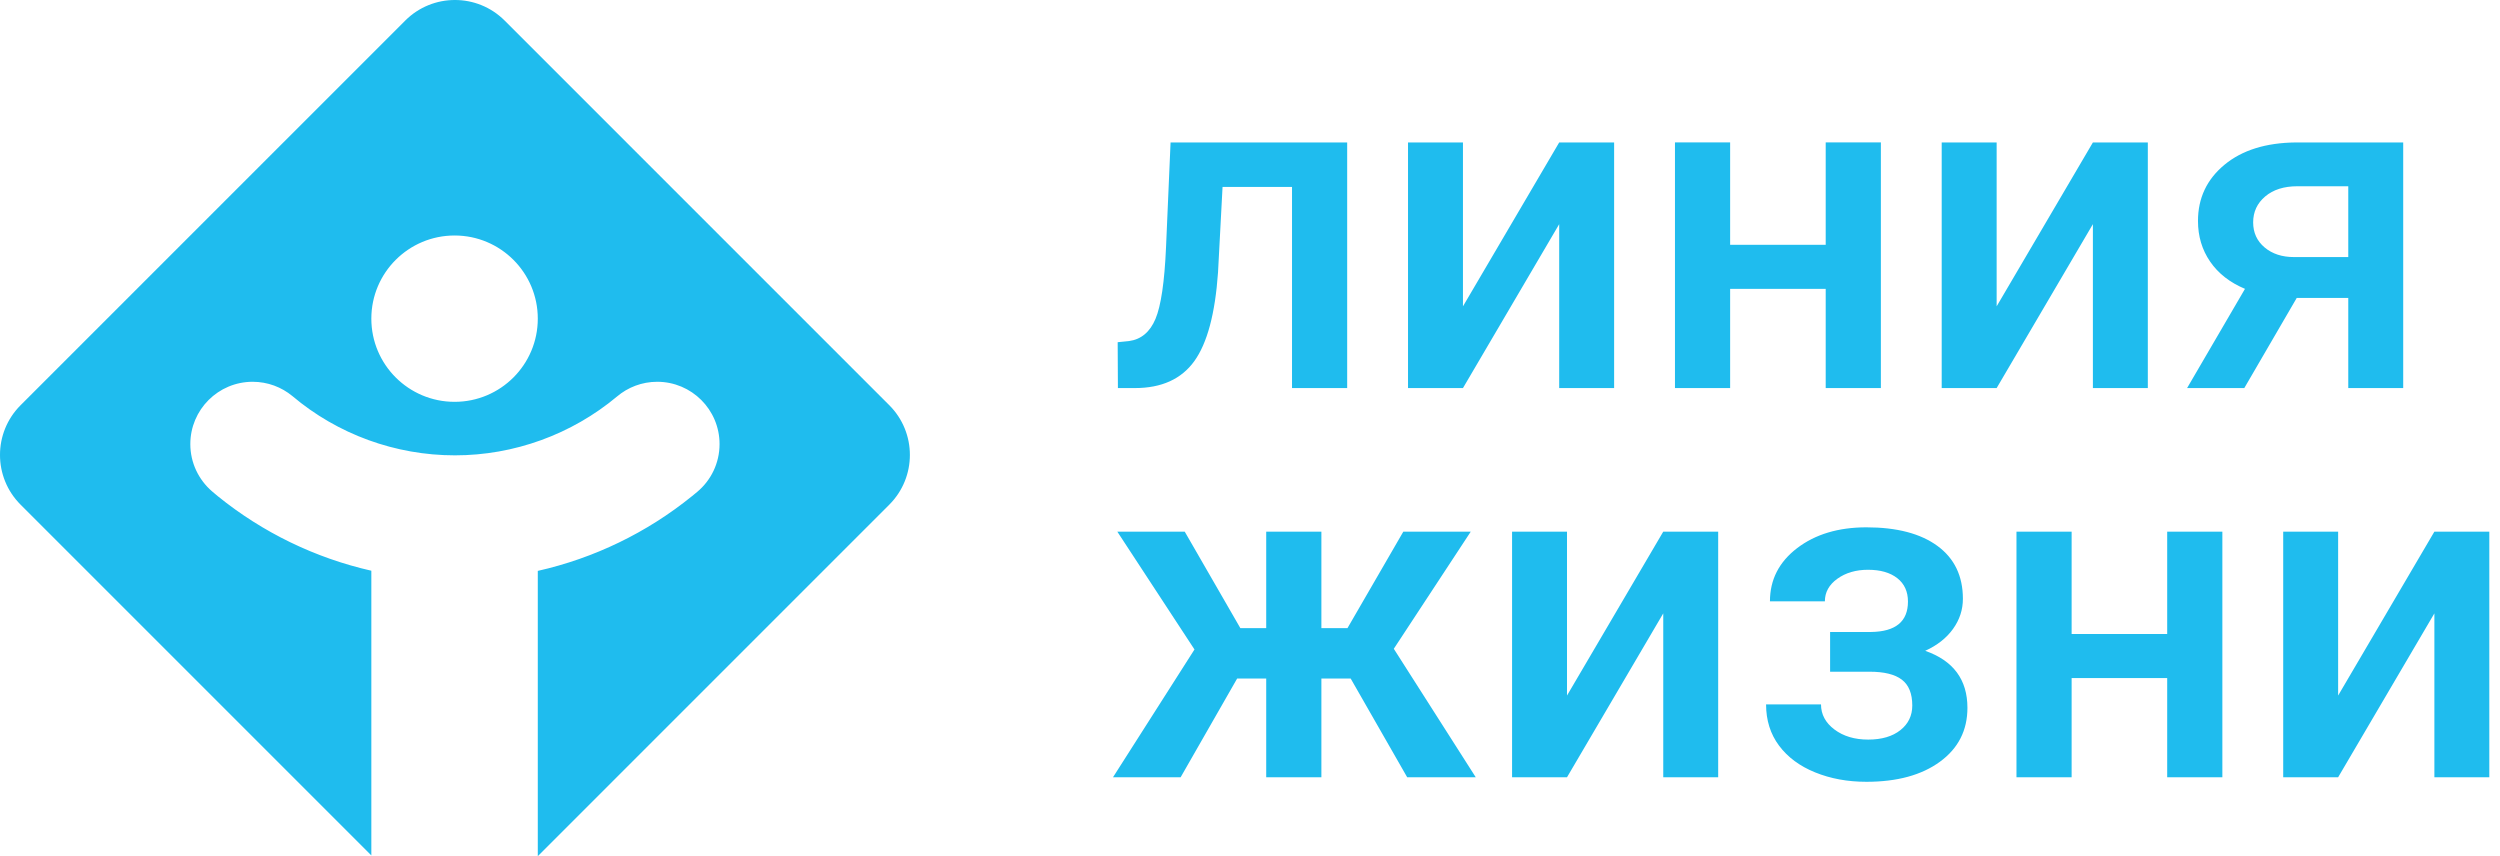 <?xml version="1.0" encoding="UTF-8"?>
<svg width="146px" height="50px" viewBox="0 0 146 50" version="1.1" xmlns="http://www.w3.org/2000/svg" xmlns:xlink="http://www.w3.org/1999/xlink">
    <!-- Generator: Sketch 55.2 (78181) - https://sketchapp.com -->
    <title>LL</title>
    <desc>Created with Sketch.</desc>
    <g id="Page-1" stroke="none" stroke-width="1" fill="none" fill-rule="evenodd">
        <g id="five_LL" transform="translate(-300, -70)" fill="#1FBCEE">
            <g id="top" transform="translate(250, 40)">
                <g id="logos" transform="translate(50, -0)">
                    <g id="LL" transform="translate(0, 30)">
                        <path d="M21.686,18.609 C21.686,21.293 23.864,23.467 26.548,23.467 C29.233,23.467 31.407,21.293 31.407,18.609 C31.407,15.927 29.233,13.753 26.548,13.753 C23.864,13.753 21.686,15.927 21.686,18.609 Z M29.473,1.203 L51.934,23.664 C53.538,25.268 53.538,27.869 51.934,29.473 L31.407,50 L31.407,33.34 C34.691,32.599 37.779,31.11 40.417,28.972 C40.517,28.891 40.617,28.81 40.717,28.726 C41.515,28.058 42.022,27.057 42.022,25.935 C42.022,23.924 40.393,22.296 38.381,22.296 C37.488,22.296 36.668,22.62 36.033,23.157 C33.385,25.37 30.025,26.592 26.566,26.592 C23.093,26.592 19.719,25.364 17.073,23.128 C16.444,22.61 15.636,22.296 14.756,22.296 C12.745,22.296 11.115,23.924 11.115,25.935 C11.115,27.035 11.606,28.021 12.377,28.689 L12.713,28.972 C15.341,31.102 18.419,32.588 21.686,33.33 L21.686,49.956 L1.203,29.473 C-0.401,27.869 -0.401,25.268 1.203,23.664 L23.664,1.203 C25.268,-0.401 27.869,-0.401 29.473,1.203 Z M78.675,8.319 L78.675,22.663 L75.454,22.663 L75.454,10.917 L71.397,10.917 L71.132,15.915 C70.964,18.319 70.502,20.044 69.747,21.092 C68.991,22.139 67.835,22.663 66.28,22.663 L65.286,22.663 L65.272,19.985 L65.935,19.918 C66.643,19.821 67.157,19.391 67.48,18.626 C67.802,17.862 68.008,16.467 68.096,14.443 L68.361,8.319 L78.675,8.319 Z M91.057,8.319 L94.265,8.319 L94.265,22.663 L91.057,22.663 L91.057,13.091 L85.437,22.663 L82.228,22.663 L82.228,8.319 L85.437,8.319 L85.437,17.89 L91.057,8.319 Z M109.843,22.663 L106.621,22.663 L106.621,16.869 L101.04,16.869 L101.04,22.663 L97.818,22.663 L97.818,8.318 L101.04,8.318 L101.04,14.297 L106.621,14.297 L106.621,8.318 L109.843,8.318 L109.843,22.663 Z M122.225,8.319 L125.433,8.319 L125.433,22.663 L122.225,22.663 L122.225,13.091 L116.604,22.663 L113.395,22.663 L113.395,8.319 L116.604,8.319 L116.604,17.89 L122.225,8.319 Z M132.253,14.45 C132.7,14.826 133.272,15.013 133.97,15.013 L137.139,15.013 L137.139,10.877 L134.169,10.877 C133.382,10.877 132.755,11.076 132.286,11.474 C131.818,11.872 131.584,12.375 131.584,12.985 C131.584,13.586 131.807,14.075 132.253,14.45 Z M140.347,8.319 L140.347,22.663 L137.139,22.663 L137.139,17.4 L134.129,17.4 L131.067,22.663 L127.726,22.663 L131.107,16.869 C130.223,16.498 129.545,15.968 129.072,15.278 C128.599,14.589 128.362,13.798 128.362,12.905 C128.362,11.571 128.877,10.478 129.907,9.624 C130.937,8.771 132.326,8.336 134.077,8.319 L140.347,8.319 Z M78.879,39.625 L77.169,39.625 L77.169,45.392 L73.947,45.392 L73.947,39.625 L72.25,39.625 L68.949,45.392 L64.999,45.392 L69.758,37.929 L65.251,31.048 L69.188,31.048 L72.436,36.682 L73.947,36.682 L73.947,31.048 L77.169,31.048 L77.169,36.682 L78.693,36.682 L81.954,31.048 L85.892,31.048 L81.398,37.889 L86.184,45.392 L82.18,45.392 L78.879,39.625 Z M97.134,31.048 L100.342,31.048 L100.342,45.392 L97.134,45.392 L97.134,35.821 L91.513,45.392 L88.305,45.392 L88.305,31.048 L91.513,31.048 L91.513,40.62 L97.134,31.048 Z M114.057,36.729 C113.672,37.264 113.131,37.69 112.432,38.008 C114.076,38.583 114.898,39.692 114.898,41.336 C114.898,42.652 114.364,43.702 113.294,44.484 C112.225,45.266 110.793,45.657 108.999,45.657 C107.903,45.657 106.904,45.474 106.003,45.107 C105.101,44.741 104.399,44.219 103.895,43.543 C103.391,42.867 103.139,42.065 103.139,41.137 L106.347,41.137 C106.347,41.72 106.608,42.209 107.13,42.602 C107.651,42.995 108.31,43.192 109.105,43.192 C109.892,43.192 110.517,43.008 110.981,42.642 C111.445,42.275 111.677,41.795 111.677,41.203 C111.677,40.505 111.473,40.001 111.067,39.692 C110.66,39.382 110.033,39.228 109.185,39.228 L106.878,39.228 L106.878,36.908 L109.264,36.908 C110.704,36.89 111.425,36.298 111.425,35.131 C111.425,34.548 111.217,34.093 110.802,33.766 C110.386,33.439 109.816,33.275 109.092,33.275 C108.385,33.275 107.788,33.45 107.302,33.799 C106.816,34.148 106.573,34.588 106.573,35.118 L103.365,35.118 C103.365,33.854 103.895,32.818 104.955,32.009 C106.016,31.201 107.364,30.796 108.999,30.796 C110.775,30.796 112.159,31.159 113.148,31.883 C114.138,32.608 114.633,33.638 114.633,34.972 C114.633,35.609 114.441,36.194 114.057,36.729 Z M129.786,45.392 L126.564,45.392 L126.564,39.599 L120.983,39.599 L120.983,45.392 L117.762,45.392 L117.762,31.048 L120.983,31.048 L120.983,37.027 L126.564,37.027 L126.564,31.048 L129.786,31.048 L129.786,45.392 Z M142.168,31.048 L145.376,31.048 L145.376,45.392 L142.168,45.392 L142.168,35.821 L136.547,45.392 L133.339,45.392 L133.339,31.048 L136.547,31.048 L136.547,40.62 L142.168,31.048 Z"></path>
                    </g>
                </g>
            </g>
        </g>
    </g>
</svg>